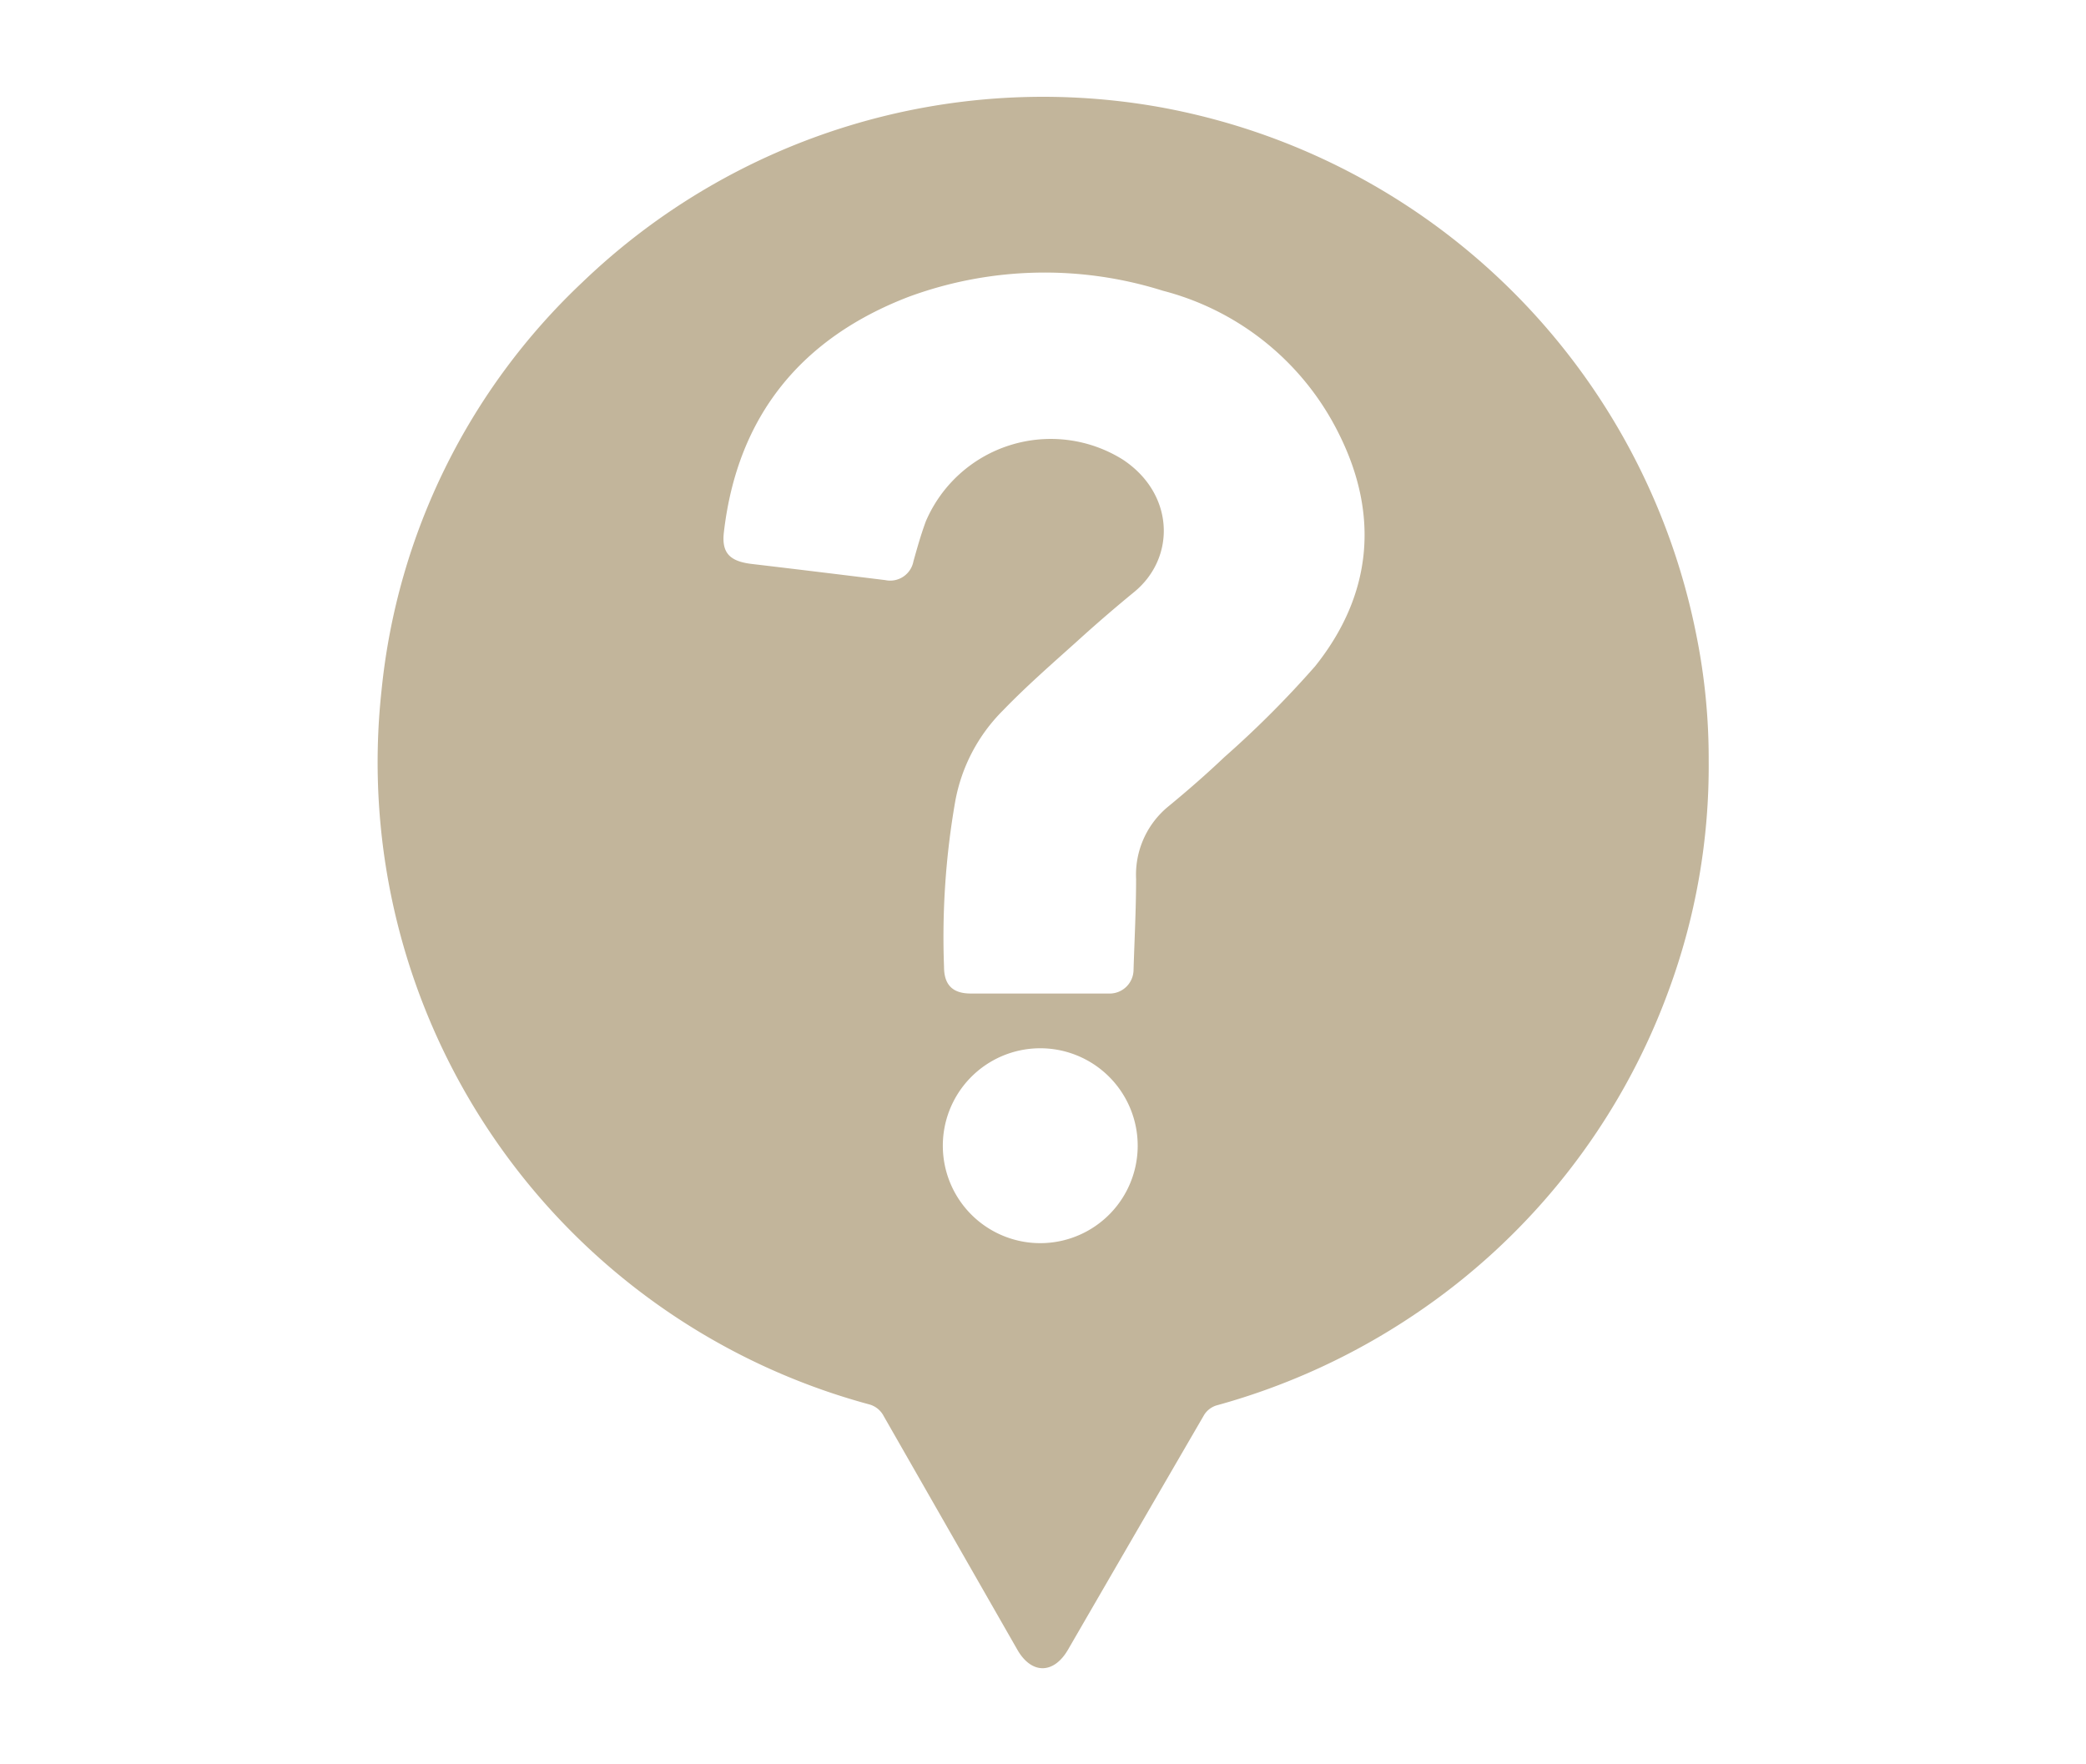 <?xml version="1.0" encoding="UTF-8" standalone="no"?>
<svg
   xmlns:dc="http://purl.org/dc/elements/1.1/"
   xmlns:cc="http://creativecommons.org/ns#"
   xmlns:rdf="http://www.w3.org/1999/02/22-rdf-syntax-ns#"
   xmlns:svg="http://www.w3.org/2000/svg"
   xmlns="http://www.w3.org/2000/svg"
   xmlns:sodipodi="http://sodipodi.sourceforge.net/DTD/sodipodi-0.dtd"
   xmlns:inkscape="http://www.inkscape.org/namespaces/inkscape"
   inkscape:version="1.0rc1 (09960d6, 2020-04-09)"
   sodipodi:docname="icon_navcall_help.svg"
   version="1.1"
   viewBox="0 0 156.07 132"
   data-name="Layer 1"
   id="Layer_1">
  <sodipodi:namedview
     inkscape:current-layer="Layer_1"
     inkscape:window-maximized="0"
     inkscape:window-y="923"
     inkscape:window-x="5191"
     inkscape:cy="66"
     inkscape:cx="78.035004"
     inkscape:zoom="2.0606061"
     inkscape:pagecheckerboard="true"
     showgrid="false"
     id="namedview448"
     inkscape:window-height="480"
     inkscape:window-width="737"
     inkscape:pageshadow="2"
     inkscape:pageopacity="0"
     guidetolerance="10"
     gridtolerance="10"
     objecttolerance="10"
     borderopacity="1"
     bordercolor="#666666"
     pagecolor="#ffffff" />
  <defs
     id="defs439">
    <style
       id="style437">.cls-1{fill:#fff;}.cls-2{fill:#c2b59b;}</style>
  </defs>
  <title
     id="title441">menu icon and corona icon</title>
  <path
     id="path445"
     d="M126.93,47.58A50,50,0,0,0,86.69,8,49.75,49.75,0,0,0,43.55,21.14a48.59,48.59,0,0,0-15,30.47A49.76,49.76,0,0,0,65,105.06a1.73,1.73,0,0,1,1.12.89q5,8.74,10,17.48c1.06,1.84,2.71,1.83,3.78,0Q85,114.62,90.1,105.84a1.68,1.68,0,0,1,.9-.69,50.42,50.42,0,0,0,14.78-6.77,49.76,49.76,0,0,0,19.06-24.26,48.48,48.48,0,0,0,3-17.2A46.56,46.56,0,0,0,126.93,47.58ZM78.12,93a7.29,7.29,0,1,1,7-7.26A7.29,7.29,0,0,1,78.12,93ZM98.39,49.85a74.9,74.9,0,0,1-6.78,6.79c-1.36,1.29-2.78,2.53-4.23,3.72A6.6,6.6,0,0,0,85,65.75c0,2.26-.12,4.53-.19,6.79a1.79,1.79,0,0,1-1.87,1.79c-1.74,0-3.47,0-5.21,0v0H72.63c-1.35,0-2-.64-2-2A59,59,0,0,1,71.46,60a12.85,12.85,0,0,1,3.6-6.87c1.74-1.8,3.63-3.45,5.49-5.12q2.11-1.92,4.32-3.73c3.13-2.58,3-7.35-.87-9.9A10.17,10.17,0,0,0,69.27,39c-.37,1-.65,2-.93,3a1.77,1.77,0,0,1-2.11,1.4c-3.34-.41-6.69-.82-10-1.21-1.66-.2-2.25-.85-2.07-2.38C55.18,31.06,60,25.27,68,22.2a29.45,29.45,0,0,1,19-.45A20.4,20.4,0,0,1,100.2,32.51C103.22,38.58,102.64,44.54,98.39,49.85Z"
     class="cls-2" />
</svg>
